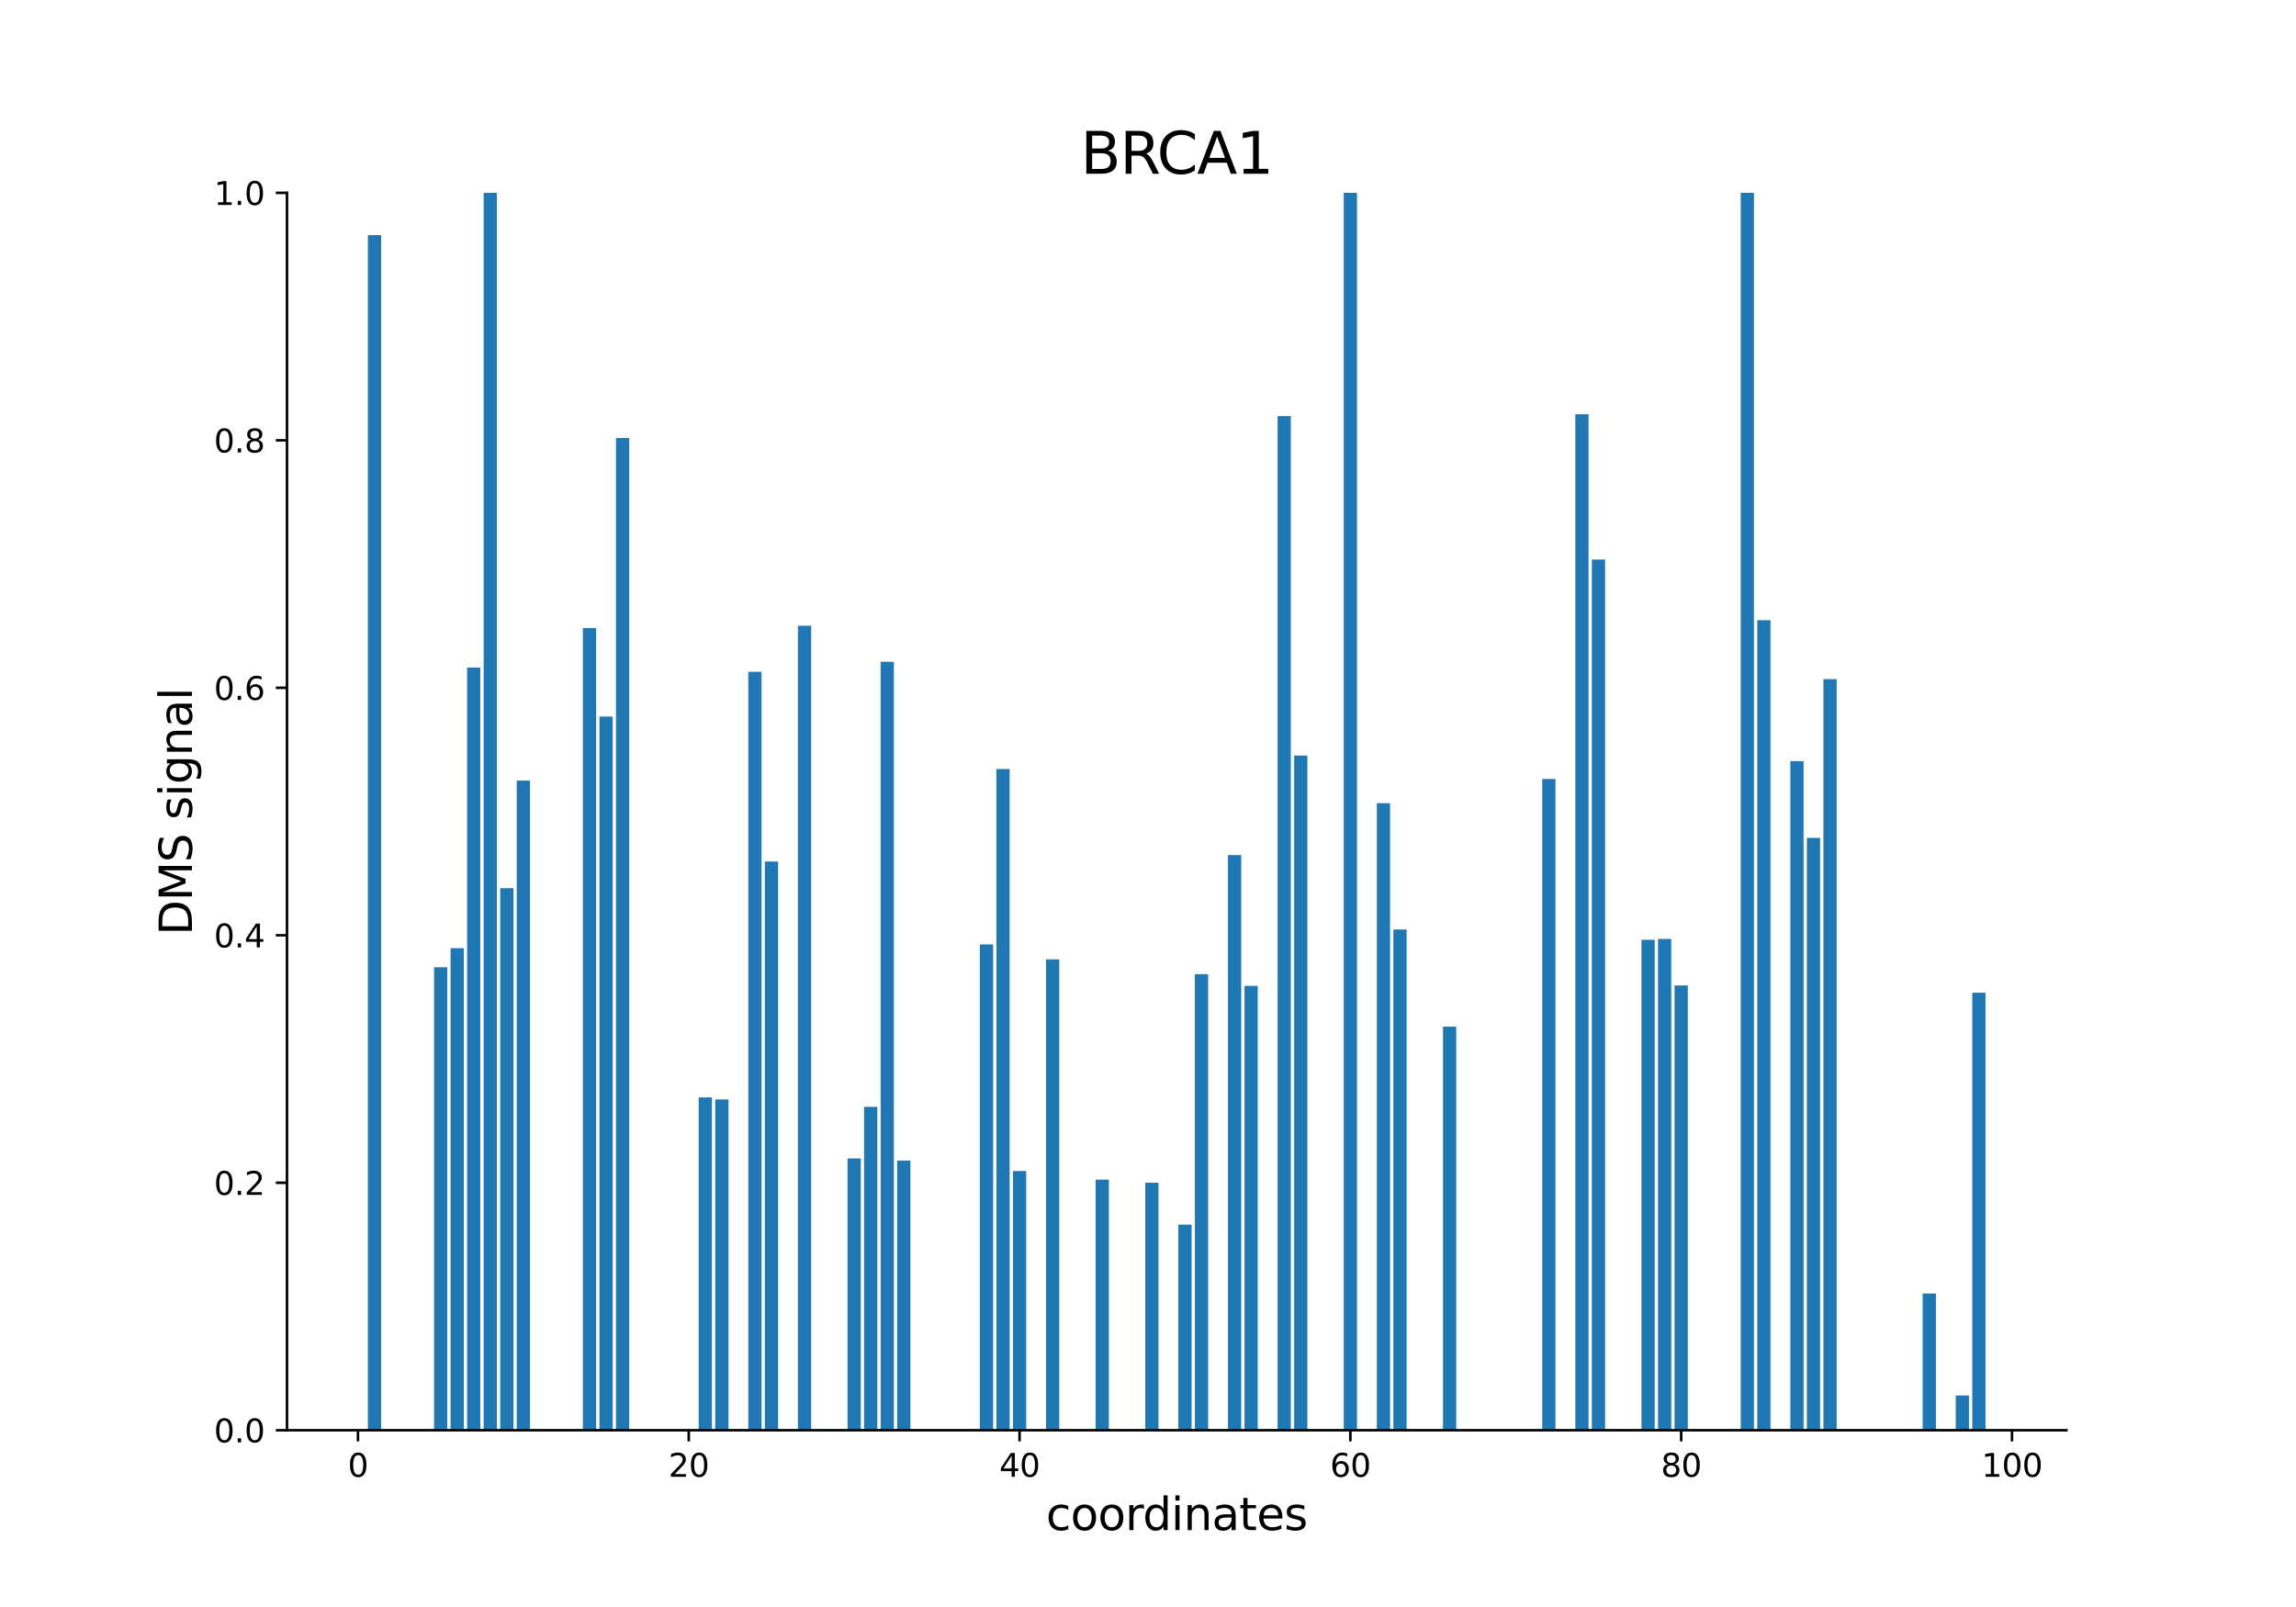 <?xml version="1.0" encoding="utf-8" standalone="no"?>
<!DOCTYPE svg PUBLIC "-//W3C//DTD SVG 1.1//EN"
  "http://www.w3.org/Graphics/SVG/1.1/DTD/svg11.dtd">
<svg xmlns:xlink="http://www.w3.org/1999/xlink" width="720pt" height="504pt" viewBox="0 0 720 504" xmlns="http://www.w3.org/2000/svg" version="1.1">
 <defs>
  <style type="text/css">*{stroke-linejoin: round; stroke-linecap: butt}</style>
 </defs>
 <g id="figure_1">
  <g id="patch_1">
   <path d="M 0 504 
L 720 504 
L 720 0 
L 0 0 
z
" style="fill: #ffffff"/>
  </g>
  <g id="axes_1">
   <g id="patch_2">
    <path d="M 90 448.56 
L 648 448.56 
L 648 60.48 
L 90 60.48 
z
" style="fill: #ffffff"/>
   </g>
   <g id="patch_3">
    <path d="M 115.364 448.56 
L 119.513 448.56 
L 119.513 73.754 
L 115.364 73.754 
z
" clip-path="url(#pc852f49356)" style="fill: #1f77b4"/>
   </g>
   <g id="patch_4">
    <path d="M 136.111 448.56 
L 140.26 448.56 
L 140.26 303.365 
L 136.111 303.365 
z
" clip-path="url(#pc852f49356)" style="fill: #1f77b4"/>
   </g>
   <g id="patch_5">
    <path d="M 141.298 448.56 
L 145.447 448.56 
L 145.447 297.361 
L 141.298 297.361 
z
" clip-path="url(#pc852f49356)" style="fill: #1f77b4"/>
   </g>
   <g id="patch_6">
    <path d="M 146.485 448.56 
L 150.634 448.56 
L 150.634 209.38 
L 146.485 209.38 
z
" clip-path="url(#pc852f49356)" style="fill: #1f77b4"/>
   </g>
   <g id="patch_7">
    <path d="M 151.672 448.56 
L 155.821 448.56 
L 155.821 60.48 
L 151.672 60.48 
z
" clip-path="url(#pc852f49356)" style="fill: #1f77b4"/>
   </g>
   <g id="patch_8">
    <path d="M 156.858 448.56 
L 161.008 448.56 
L 161.008 278.556 
L 156.858 278.556 
z
" clip-path="url(#pc852f49356)" style="fill: #1f77b4"/>
   </g>
   <g id="patch_9">
    <path d="M 162.045 448.56 
L 166.195 448.56 
L 166.195 244.821 
L 162.045 244.821 
z
" clip-path="url(#pc852f49356)" style="fill: #1f77b4"/>
   </g>
   <g id="patch_10">
    <path d="M 182.793 448.56 
L 186.942 448.56 
L 186.942 196.969 
L 182.793 196.969 
z
" clip-path="url(#pc852f49356)" style="fill: #1f77b4"/>
   </g>
   <g id="patch_11">
    <path d="M 187.979 448.56 
L 192.129 448.56 
L 192.129 224.733 
L 187.979 224.733 
z
" clip-path="url(#pc852f49356)" style="fill: #1f77b4"/>
   </g>
   <g id="patch_12">
    <path d="M 193.166 448.56 
L 197.316 448.56 
L 197.316 137.362 
L 193.166 137.362 
z
" clip-path="url(#pc852f49356)" style="fill: #1f77b4"/>
   </g>
   <g id="patch_13">
    <path d="M 219.1 448.56 
L 223.25 448.56 
L 223.25 344.176 
L 219.1 344.176 
z
" clip-path="url(#pc852f49356)" style="fill: #1f77b4"/>
   </g>
   <g id="patch_14">
    <path d="M 224.287 448.56 
L 228.437 448.56 
L 228.437 344.813 
L 224.287 344.813 
z
" clip-path="url(#pc852f49356)" style="fill: #1f77b4"/>
   </g>
   <g id="patch_15">
    <path d="M 234.661 448.56 
L 238.81 448.56 
L 238.81 210.701 
L 234.661 210.701 
z
" clip-path="url(#pc852f49356)" style="fill: #1f77b4"/>
   </g>
   <g id="patch_16">
    <path d="M 239.848 448.56 
L 243.997 448.56 
L 243.997 270.197 
L 239.848 270.197 
z
" clip-path="url(#pc852f49356)" style="fill: #1f77b4"/>
   </g>
   <g id="patch_17">
    <path d="M 250.221 448.56 
L 254.371 448.56 
L 254.371 196.242 
L 250.221 196.242 
z
" clip-path="url(#pc852f49356)" style="fill: #1f77b4"/>
   </g>
   <g id="patch_18">
    <path d="M 265.782 448.56 
L 269.931 448.56 
L 269.931 363.312 
L 265.782 363.312 
z
" clip-path="url(#pc852f49356)" style="fill: #1f77b4"/>
   </g>
   <g id="patch_19">
    <path d="M 270.969 448.56 
L 275.118 448.56 
L 275.118 347.135 
L 270.969 347.135 
z
" clip-path="url(#pc852f49356)" style="fill: #1f77b4"/>
   </g>
   <g id="patch_20">
    <path d="M 276.156 448.56 
L 280.305 448.56 
L 280.305 207.549 
L 276.156 207.549 
z
" clip-path="url(#pc852f49356)" style="fill: #1f77b4"/>
   </g>
   <g id="patch_21">
    <path d="M 281.342 448.56 
L 285.492 448.56 
L 285.492 363.983 
L 281.342 363.983 
z
" clip-path="url(#pc852f49356)" style="fill: #1f77b4"/>
   </g>
   <g id="patch_22">
    <path d="M 291.716 448.56 
L 295.866 448.56 
L 295.866 448.56 
L 291.716 448.56 
z
" clip-path="url(#pc852f49356)" style="fill: #1f77b4"/>
   </g>
   <g id="patch_23">
    <path d="M 307.277 448.56 
L 311.426 448.56 
L 311.426 296.205 
L 307.277 296.205 
z
" clip-path="url(#pc852f49356)" style="fill: #1f77b4"/>
   </g>
   <g id="patch_24">
    <path d="M 312.463 448.56 
L 316.613 448.56 
L 316.613 241.192 
L 312.463 241.192 
z
" clip-path="url(#pc852f49356)" style="fill: #1f77b4"/>
   </g>
   <g id="patch_25">
    <path d="M 317.65 448.56 
L 321.8 448.56 
L 321.8 367.254 
L 317.65 367.254 
z
" clip-path="url(#pc852f49356)" style="fill: #1f77b4"/>
   </g>
   <g id="patch_26">
    <path d="M 328.024 448.56 
L 332.173 448.56 
L 332.173 300.88 
L 328.024 300.88 
z
" clip-path="url(#pc852f49356)" style="fill: #1f77b4"/>
   </g>
   <g id="patch_27">
    <path d="M 343.584 448.56 
L 347.734 448.56 
L 347.734 369.959 
L 343.584 369.959 
z
" clip-path="url(#pc852f49356)" style="fill: #1f77b4"/>
   </g>
   <g id="patch_28">
    <path d="M 359.145 448.56 
L 363.294 448.56 
L 363.294 370.918 
L 359.145 370.918 
z
" clip-path="url(#pc852f49356)" style="fill: #1f77b4"/>
   </g>
   <g id="patch_29">
    <path d="M 369.519 448.56 
L 373.668 448.56 
L 373.668 384.08 
L 369.519 384.08 
z
" clip-path="url(#pc852f49356)" style="fill: #1f77b4"/>
   </g>
   <g id="patch_30">
    <path d="M 374.706 448.56 
L 378.855 448.56 
L 378.855 305.533 
L 374.706 305.533 
z
" clip-path="url(#pc852f49356)" style="fill: #1f77b4"/>
   </g>
   <g id="patch_31">
    <path d="M 385.079 448.56 
L 389.229 448.56 
L 389.229 268.18 
L 385.079 268.18 
z
" clip-path="url(#pc852f49356)" style="fill: #1f77b4"/>
   </g>
   <g id="patch_32">
    <path d="M 390.266 448.56 
L 394.416 448.56 
L 394.416 309.199 
L 390.266 309.199 
z
" clip-path="url(#pc852f49356)" style="fill: #1f77b4"/>
   </g>
   <g id="patch_33">
    <path d="M 400.64 448.56 
L 404.789 448.56 
L 404.789 130.499 
L 400.64 130.499 
z
" clip-path="url(#pc852f49356)" style="fill: #1f77b4"/>
   </g>
   <g id="patch_34">
    <path d="M 405.827 448.56 
L 409.976 448.56 
L 409.976 236.973 
L 405.827 236.973 
z
" clip-path="url(#pc852f49356)" style="fill: #1f77b4"/>
   </g>
   <g id="patch_35">
    <path d="M 421.387 448.56 
L 425.537 448.56 
L 425.537 60.48 
L 421.387 60.48 
z
" clip-path="url(#pc852f49356)" style="fill: #1f77b4"/>
   </g>
   <g id="patch_36">
    <path d="M 431.761 448.56 
L 435.91 448.56 
L 435.91 251.897 
L 431.761 251.897 
z
" clip-path="url(#pc852f49356)" style="fill: #1f77b4"/>
   </g>
   <g id="patch_37">
    <path d="M 436.948 448.56 
L 441.097 448.56 
L 441.097 291.514 
L 436.948 291.514 
z
" clip-path="url(#pc852f49356)" style="fill: #1f77b4"/>
   </g>
   <g id="patch_38">
    <path d="M 452.508 448.56 
L 456.658 448.56 
L 456.658 321.991 
L 452.508 321.991 
z
" clip-path="url(#pc852f49356)" style="fill: #1f77b4"/>
   </g>
   <g id="patch_39">
    <path d="M 483.629 448.56 
L 487.779 448.56 
L 487.779 244.292 
L 483.629 244.292 
z
" clip-path="url(#pc852f49356)" style="fill: #1f77b4"/>
   </g>
   <g id="patch_40">
    <path d="M 494.003 448.56 
L 498.152 448.56 
L 498.152 129.92 
L 494.003 129.92 
z
" clip-path="url(#pc852f49356)" style="fill: #1f77b4"/>
   </g>
   <g id="patch_41">
    <path d="M 499.19 448.56 
L 503.339 448.56 
L 503.339 175.493 
L 499.19 175.493 
z
" clip-path="url(#pc852f49356)" style="fill: #1f77b4"/>
   </g>
   <g id="patch_42">
    <path d="M 514.75 448.56 
L 518.9 448.56 
L 518.9 294.738 
L 514.75 294.738 
z
" clip-path="url(#pc852f49356)" style="fill: #1f77b4"/>
   </g>
   <g id="patch_43">
    <path d="M 519.937 448.56 
L 524.086 448.56 
L 524.086 294.466 
L 519.937 294.466 
z
" clip-path="url(#pc852f49356)" style="fill: #1f77b4"/>
   </g>
   <g id="patch_44">
    <path d="M 525.124 448.56 
L 529.273 448.56 
L 529.273 309.063 
L 525.124 309.063 
z
" clip-path="url(#pc852f49356)" style="fill: #1f77b4"/>
   </g>
   <g id="patch_45">
    <path d="M 545.871 448.56 
L 550.021 448.56 
L 550.021 60.48 
L 545.871 60.48 
z
" clip-path="url(#pc852f49356)" style="fill: #1f77b4"/>
   </g>
   <g id="patch_46">
    <path d="M 551.058 448.56 
L 555.207 448.56 
L 555.207 194.524 
L 551.058 194.524 
z
" clip-path="url(#pc852f49356)" style="fill: #1f77b4"/>
   </g>
   <g id="patch_47">
    <path d="M 561.432 448.56 
L 565.581 448.56 
L 565.581 238.707 
L 561.432 238.707 
z
" clip-path="url(#pc852f49356)" style="fill: #1f77b4"/>
   </g>
   <g id="patch_48">
    <path d="M 566.619 448.56 
L 570.768 448.56 
L 570.768 262.77 
L 566.619 262.77 
z
" clip-path="url(#pc852f49356)" style="fill: #1f77b4"/>
   </g>
   <g id="patch_49">
    <path d="M 571.805 448.56 
L 575.955 448.56 
L 575.955 213.01 
L 571.805 213.01 
z
" clip-path="url(#pc852f49356)" style="fill: #1f77b4"/>
   </g>
   <g id="patch_50">
    <path d="M 602.926 448.56 
L 607.076 448.56 
L 607.076 405.684 
L 602.926 405.684 
z
" clip-path="url(#pc852f49356)" style="fill: #1f77b4"/>
   </g>
   <g id="patch_51">
    <path d="M 613.3 448.56 
L 617.45 448.56 
L 617.45 437.662 
L 613.3 437.662 
z
" clip-path="url(#pc852f49356)" style="fill: #1f77b4"/>
   </g>
   <g id="patch_52">
    <path d="M 618.487 448.56 
L 622.636 448.56 
L 622.636 311.354 
L 618.487 311.354 
z
" clip-path="url(#pc852f49356)" style="fill: #1f77b4"/>
   </g>
   <g id="matplotlib.axis_1">
    <g id="xtick_1">
     <g id="line2d_1">
      <defs>
       <path id="m19739cfdef" d="M 0 0 
L 0 3.5 
" style="stroke: #000000; stroke-width: 0.8"/>
      </defs>
      <g>
       <use xlink:href="#m19739cfdef" x="112.252" y="448.56" style="stroke: #000000; stroke-width: 0.8"/>
      </g>
     </g>
     <g id="text_1">
      <!-- 0 -->
      <g transform="translate(109.07 463.158) scale(0.1 -0.1)">
       <defs>
        <path id="DejaVuSans-30" d="M 2034 4250 
Q 1547 4250 1301 3770 
Q 1056 3291 1056 2328 
Q 1056 1369 1301 889 
Q 1547 409 2034 409 
Q 2525 409 2770 889 
Q 3016 1369 3016 2328 
Q 3016 3291 2770 3770 
Q 2525 4250 2034 4250 
z
M 2034 4750 
Q 2819 4750 3233 4129 
Q 3647 3509 3647 2328 
Q 3647 1150 3233 529 
Q 2819 -91 2034 -91 
Q 1250 -91 836 529 
Q 422 1150 422 2328 
Q 422 3509 836 4129 
Q 1250 4750 2034 4750 
z
" transform="scale(0.016)"/>
       </defs>
       <use xlink:href="#DejaVuSans-30"/>
      </g>
     </g>
    </g>
    <g id="xtick_2">
     <g id="line2d_2">
      <g>
       <use xlink:href="#m19739cfdef" x="215.988" y="448.56" style="stroke: #000000; stroke-width: 0.8"/>
      </g>
     </g>
     <g id="text_2">
      <!-- 20 -->
      <g transform="translate(209.626 463.158) scale(0.1 -0.1)">
       <defs>
        <path id="DejaVuSans-32" d="M 1228 531 
L 3431 531 
L 3431 0 
L 469 0 
L 469 531 
Q 828 903 1448 1529 
Q 2069 2156 2228 2338 
Q 2531 2678 2651 2914 
Q 2772 3150 2772 3378 
Q 2772 3750 2511 3984 
Q 2250 4219 1831 4219 
Q 1534 4219 1204 4116 
Q 875 4013 500 3803 
L 500 4441 
Q 881 4594 1212 4672 
Q 1544 4750 1819 4750 
Q 2544 4750 2975 4387 
Q 3406 4025 3406 3419 
Q 3406 3131 3298 2873 
Q 3191 2616 2906 2266 
Q 2828 2175 2409 1742 
Q 1991 1309 1228 531 
z
" transform="scale(0.016)"/>
       </defs>
       <use xlink:href="#DejaVuSans-32"/>
       <use xlink:href="#DejaVuSans-30" x="63.623"/>
      </g>
     </g>
    </g>
    <g id="xtick_3">
     <g id="line2d_3">
      <g>
       <use xlink:href="#m19739cfdef" x="319.725" y="448.56" style="stroke: #000000; stroke-width: 0.8"/>
      </g>
     </g>
     <g id="text_3">
      <!-- 40 -->
      <g transform="translate(313.363 463.158) scale(0.1 -0.1)">
       <defs>
        <path id="DejaVuSans-34" d="M 2419 4116 
L 825 1625 
L 2419 1625 
L 2419 4116 
z
M 2253 4666 
L 3047 4666 
L 3047 1625 
L 3713 1625 
L 3713 1100 
L 3047 1100 
L 3047 0 
L 2419 0 
L 2419 1100 
L 313 1100 
L 313 1709 
L 2253 4666 
z
" transform="scale(0.016)"/>
       </defs>
       <use xlink:href="#DejaVuSans-34"/>
       <use xlink:href="#DejaVuSans-30" x="63.623"/>
      </g>
     </g>
    </g>
    <g id="xtick_4">
     <g id="line2d_4">
      <g>
       <use xlink:href="#m19739cfdef" x="423.462" y="448.56" style="stroke: #000000; stroke-width: 0.8"/>
      </g>
     </g>
     <g id="text_4">
      <!-- 60 -->
      <g transform="translate(417.099 463.158) scale(0.1 -0.1)">
       <defs>
        <path id="DejaVuSans-36" d="M 2113 2584 
Q 1688 2584 1439 2293 
Q 1191 2003 1191 1497 
Q 1191 994 1439 701 
Q 1688 409 2113 409 
Q 2538 409 2786 701 
Q 3034 994 3034 1497 
Q 3034 2003 2786 2293 
Q 2538 2584 2113 2584 
z
M 3366 4563 
L 3366 3988 
Q 3128 4100 2886 4159 
Q 2644 4219 2406 4219 
Q 1781 4219 1451 3797 
Q 1122 3375 1075 2522 
Q 1259 2794 1537 2939 
Q 1816 3084 2150 3084 
Q 2853 3084 3261 2657 
Q 3669 2231 3669 1497 
Q 3669 778 3244 343 
Q 2819 -91 2113 -91 
Q 1303 -91 875 529 
Q 447 1150 447 2328 
Q 447 3434 972 4092 
Q 1497 4750 2381 4750 
Q 2619 4750 2861 4703 
Q 3103 4656 3366 4563 
z
" transform="scale(0.016)"/>
       </defs>
       <use xlink:href="#DejaVuSans-36"/>
       <use xlink:href="#DejaVuSans-30" x="63.623"/>
      </g>
     </g>
    </g>
    <g id="xtick_5">
     <g id="line2d_5">
      <g>
       <use xlink:href="#m19739cfdef" x="527.199" y="448.56" style="stroke: #000000; stroke-width: 0.8"/>
      </g>
     </g>
     <g id="text_5">
      <!-- 80 -->
      <g transform="translate(520.836 463.158) scale(0.1 -0.1)">
       <defs>
        <path id="DejaVuSans-38" d="M 2034 2216 
Q 1584 2216 1326 1975 
Q 1069 1734 1069 1313 
Q 1069 891 1326 650 
Q 1584 409 2034 409 
Q 2484 409 2743 651 
Q 3003 894 3003 1313 
Q 3003 1734 2745 1975 
Q 2488 2216 2034 2216 
z
M 1403 2484 
Q 997 2584 770 2862 
Q 544 3141 544 3541 
Q 544 4100 942 4425 
Q 1341 4750 2034 4750 
Q 2731 4750 3128 4425 
Q 3525 4100 3525 3541 
Q 3525 3141 3298 2862 
Q 3072 2584 2669 2484 
Q 3125 2378 3379 2068 
Q 3634 1759 3634 1313 
Q 3634 634 3220 271 
Q 2806 -91 2034 -91 
Q 1263 -91 848 271 
Q 434 634 434 1313 
Q 434 1759 690 2068 
Q 947 2378 1403 2484 
z
M 1172 3481 
Q 1172 3119 1398 2916 
Q 1625 2713 2034 2713 
Q 2441 2713 2670 2916 
Q 2900 3119 2900 3481 
Q 2900 3844 2670 4047 
Q 2441 4250 2034 4250 
Q 1625 4250 1398 4047 
Q 1172 3844 1172 3481 
z
" transform="scale(0.016)"/>
       </defs>
       <use xlink:href="#DejaVuSans-38"/>
       <use xlink:href="#DejaVuSans-30" x="63.623"/>
      </g>
     </g>
    </g>
    <g id="xtick_6">
     <g id="line2d_6">
      <g>
       <use xlink:href="#m19739cfdef" x="630.935" y="448.56" style="stroke: #000000; stroke-width: 0.8"/>
      </g>
     </g>
     <g id="text_6">
      <!-- 100 -->
      <g transform="translate(621.392 463.158) scale(0.1 -0.1)">
       <defs>
        <path id="DejaVuSans-31" d="M 794 531 
L 1825 531 
L 1825 4091 
L 703 3866 
L 703 4441 
L 1819 4666 
L 2450 4666 
L 2450 531 
L 3481 531 
L 3481 0 
L 794 0 
L 794 531 
z
" transform="scale(0.016)"/>
       </defs>
       <use xlink:href="#DejaVuSans-31"/>
       <use xlink:href="#DejaVuSans-30" x="63.623"/>
       <use xlink:href="#DejaVuSans-30" x="127.246"/>
      </g>
     </g>
    </g>
    <g id="text_7">
     <!-- coordinates -->
     <g transform="translate(328.017 479.876) scale(0.14 -0.14)">
      <defs>
       <path id="DejaVuSans-63" d="M 3122 3366 
L 3122 2828 
Q 2878 2963 2633 3030 
Q 2388 3097 2138 3097 
Q 1578 3097 1268 2742 
Q 959 2388 959 1747 
Q 959 1106 1268 751 
Q 1578 397 2138 397 
Q 2388 397 2633 464 
Q 2878 531 3122 666 
L 3122 134 
Q 2881 22 2623 -34 
Q 2366 -91 2075 -91 
Q 1284 -91 818 406 
Q 353 903 353 1747 
Q 353 2603 823 3093 
Q 1294 3584 2113 3584 
Q 2378 3584 2631 3529 
Q 2884 3475 3122 3366 
z
" transform="scale(0.016)"/>
       <path id="DejaVuSans-6f" d="M 1959 3097 
Q 1497 3097 1228 2736 
Q 959 2375 959 1747 
Q 959 1119 1226 758 
Q 1494 397 1959 397 
Q 2419 397 2687 759 
Q 2956 1122 2956 1747 
Q 2956 2369 2687 2733 
Q 2419 3097 1959 3097 
z
M 1959 3584 
Q 2709 3584 3137 3096 
Q 3566 2609 3566 1747 
Q 3566 888 3137 398 
Q 2709 -91 1959 -91 
Q 1206 -91 779 398 
Q 353 888 353 1747 
Q 353 2609 779 3096 
Q 1206 3584 1959 3584 
z
" transform="scale(0.016)"/>
       <path id="DejaVuSans-72" d="M 2631 2963 
Q 2534 3019 2420 3045 
Q 2306 3072 2169 3072 
Q 1681 3072 1420 2755 
Q 1159 2438 1159 1844 
L 1159 0 
L 581 0 
L 581 3500 
L 1159 3500 
L 1159 2956 
Q 1341 3275 1631 3429 
Q 1922 3584 2338 3584 
Q 2397 3584 2469 3576 
Q 2541 3569 2628 3553 
L 2631 2963 
z
" transform="scale(0.016)"/>
       <path id="DejaVuSans-64" d="M 2906 2969 
L 2906 4863 
L 3481 4863 
L 3481 0 
L 2906 0 
L 2906 525 
Q 2725 213 2448 61 
Q 2172 -91 1784 -91 
Q 1150 -91 751 415 
Q 353 922 353 1747 
Q 353 2572 751 3078 
Q 1150 3584 1784 3584 
Q 2172 3584 2448 3432 
Q 2725 3281 2906 2969 
z
M 947 1747 
Q 947 1113 1208 752 
Q 1469 391 1925 391 
Q 2381 391 2643 752 
Q 2906 1113 2906 1747 
Q 2906 2381 2643 2742 
Q 2381 3103 1925 3103 
Q 1469 3103 1208 2742 
Q 947 2381 947 1747 
z
" transform="scale(0.016)"/>
       <path id="DejaVuSans-69" d="M 603 3500 
L 1178 3500 
L 1178 0 
L 603 0 
L 603 3500 
z
M 603 4863 
L 1178 4863 
L 1178 4134 
L 603 4134 
L 603 4863 
z
" transform="scale(0.016)"/>
       <path id="DejaVuSans-6e" d="M 3513 2113 
L 3513 0 
L 2938 0 
L 2938 2094 
Q 2938 2591 2744 2837 
Q 2550 3084 2163 3084 
Q 1697 3084 1428 2787 
Q 1159 2491 1159 1978 
L 1159 0 
L 581 0 
L 581 3500 
L 1159 3500 
L 1159 2956 
Q 1366 3272 1645 3428 
Q 1925 3584 2291 3584 
Q 2894 3584 3203 3211 
Q 3513 2838 3513 2113 
z
" transform="scale(0.016)"/>
       <path id="DejaVuSans-61" d="M 2194 1759 
Q 1497 1759 1228 1600 
Q 959 1441 959 1056 
Q 959 750 1161 570 
Q 1363 391 1709 391 
Q 2188 391 2477 730 
Q 2766 1069 2766 1631 
L 2766 1759 
L 2194 1759 
z
M 3341 1997 
L 3341 0 
L 2766 0 
L 2766 531 
Q 2569 213 2275 61 
Q 1981 -91 1556 -91 
Q 1019 -91 701 211 
Q 384 513 384 1019 
Q 384 1609 779 1909 
Q 1175 2209 1959 2209 
L 2766 2209 
L 2766 2266 
Q 2766 2663 2505 2880 
Q 2244 3097 1772 3097 
Q 1472 3097 1187 3025 
Q 903 2953 641 2809 
L 641 3341 
Q 956 3463 1253 3523 
Q 1550 3584 1831 3584 
Q 2591 3584 2966 3190 
Q 3341 2797 3341 1997 
z
" transform="scale(0.016)"/>
       <path id="DejaVuSans-74" d="M 1172 4494 
L 1172 3500 
L 2356 3500 
L 2356 3053 
L 1172 3053 
L 1172 1153 
Q 1172 725 1289 603 
Q 1406 481 1766 481 
L 2356 481 
L 2356 0 
L 1766 0 
Q 1100 0 847 248 
Q 594 497 594 1153 
L 594 3053 
L 172 3053 
L 172 3500 
L 594 3500 
L 594 4494 
L 1172 4494 
z
" transform="scale(0.016)"/>
       <path id="DejaVuSans-65" d="M 3597 1894 
L 3597 1613 
L 953 1613 
Q 991 1019 1311 708 
Q 1631 397 2203 397 
Q 2534 397 2845 478 
Q 3156 559 3463 722 
L 3463 178 
Q 3153 47 2828 -22 
Q 2503 -91 2169 -91 
Q 1331 -91 842 396 
Q 353 884 353 1716 
Q 353 2575 817 3079 
Q 1281 3584 2069 3584 
Q 2775 3584 3186 3129 
Q 3597 2675 3597 1894 
z
M 3022 2063 
Q 3016 2534 2758 2815 
Q 2500 3097 2075 3097 
Q 1594 3097 1305 2825 
Q 1016 2553 972 2059 
L 3022 2063 
z
" transform="scale(0.016)"/>
       <path id="DejaVuSans-73" d="M 2834 3397 
L 2834 2853 
Q 2591 2978 2328 3040 
Q 2066 3103 1784 3103 
Q 1356 3103 1142 2972 
Q 928 2841 928 2578 
Q 928 2378 1081 2264 
Q 1234 2150 1697 2047 
L 1894 2003 
Q 2506 1872 2764 1633 
Q 3022 1394 3022 966 
Q 3022 478 2636 193 
Q 2250 -91 1575 -91 
Q 1294 -91 989 -36 
Q 684 19 347 128 
L 347 722 
Q 666 556 975 473 
Q 1284 391 1588 391 
Q 1994 391 2212 530 
Q 2431 669 2431 922 
Q 2431 1156 2273 1281 
Q 2116 1406 1581 1522 
L 1381 1569 
Q 847 1681 609 1914 
Q 372 2147 372 2553 
Q 372 3047 722 3315 
Q 1072 3584 1716 3584 
Q 2034 3584 2315 3537 
Q 2597 3491 2834 3397 
z
" transform="scale(0.016)"/>
      </defs>
      <use xlink:href="#DejaVuSans-63"/>
      <use xlink:href="#DejaVuSans-6f" x="54.98"/>
      <use xlink:href="#DejaVuSans-6f" x="116.162"/>
      <use xlink:href="#DejaVuSans-72" x="177.344"/>
      <use xlink:href="#DejaVuSans-64" x="216.707"/>
      <use xlink:href="#DejaVuSans-69" x="280.184"/>
      <use xlink:href="#DejaVuSans-6e" x="307.967"/>
      <use xlink:href="#DejaVuSans-61" x="371.346"/>
      <use xlink:href="#DejaVuSans-74" x="432.625"/>
      <use xlink:href="#DejaVuSans-65" x="471.834"/>
      <use xlink:href="#DejaVuSans-73" x="533.357"/>
     </g>
    </g>
   </g>
   <g id="matplotlib.axis_2">
    <g id="ytick_1">
     <g id="line2d_7">
      <defs>
       <path id="m1dbe656a22" d="M 0 0 
L -3.5 0 
" style="stroke: #000000; stroke-width: 0.8"/>
      </defs>
      <g>
       <use xlink:href="#m1dbe656a22" x="90" y="448.56" style="stroke: #000000; stroke-width: 0.8"/>
      </g>
     </g>
     <g id="text_8">
      <!-- 0.0 -->
      <g transform="translate(67.097 452.359) scale(0.1 -0.1)">
       <defs>
        <path id="DejaVuSans-2e" d="M 684 794 
L 1344 794 
L 1344 0 
L 684 0 
L 684 794 
z
" transform="scale(0.016)"/>
       </defs>
       <use xlink:href="#DejaVuSans-30"/>
       <use xlink:href="#DejaVuSans-2e" x="63.623"/>
       <use xlink:href="#DejaVuSans-30" x="95.41"/>
      </g>
     </g>
    </g>
    <g id="ytick_2">
     <g id="line2d_8">
      <g>
       <use xlink:href="#m1dbe656a22" x="90" y="370.944" style="stroke: #000000; stroke-width: 0.8"/>
      </g>
     </g>
     <g id="text_9">
      <!-- 0.2 -->
      <g transform="translate(67.097 374.743) scale(0.1 -0.1)">
       <use xlink:href="#DejaVuSans-30"/>
       <use xlink:href="#DejaVuSans-2e" x="63.623"/>
       <use xlink:href="#DejaVuSans-32" x="95.41"/>
      </g>
     </g>
    </g>
    <g id="ytick_3">
     <g id="line2d_9">
      <g>
       <use xlink:href="#m1dbe656a22" x="90" y="293.328" style="stroke: #000000; stroke-width: 0.8"/>
      </g>
     </g>
     <g id="text_10">
      <!-- 0.4 -->
      <g transform="translate(67.097 297.127) scale(0.1 -0.1)">
       <use xlink:href="#DejaVuSans-30"/>
       <use xlink:href="#DejaVuSans-2e" x="63.623"/>
       <use xlink:href="#DejaVuSans-34" x="95.41"/>
      </g>
     </g>
    </g>
    <g id="ytick_4">
     <g id="line2d_10">
      <g>
       <use xlink:href="#m1dbe656a22" x="90" y="215.712" style="stroke: #000000; stroke-width: 0.8"/>
      </g>
     </g>
     <g id="text_11">
      <!-- 0.6 -->
      <g transform="translate(67.097 219.511) scale(0.1 -0.1)">
       <use xlink:href="#DejaVuSans-30"/>
       <use xlink:href="#DejaVuSans-2e" x="63.623"/>
       <use xlink:href="#DejaVuSans-36" x="95.41"/>
      </g>
     </g>
    </g>
    <g id="ytick_5">
     <g id="line2d_11">
      <g>
       <use xlink:href="#m1dbe656a22" x="90" y="138.096" style="stroke: #000000; stroke-width: 0.8"/>
      </g>
     </g>
     <g id="text_12">
      <!-- 0.8 -->
      <g transform="translate(67.097 141.895) scale(0.1 -0.1)">
       <use xlink:href="#DejaVuSans-30"/>
       <use xlink:href="#DejaVuSans-2e" x="63.623"/>
       <use xlink:href="#DejaVuSans-38" x="95.41"/>
      </g>
     </g>
    </g>
    <g id="ytick_6">
     <g id="line2d_12">
      <g>
       <use xlink:href="#m1dbe656a22" x="90" y="60.48" style="stroke: #000000; stroke-width: 0.8"/>
      </g>
     </g>
     <g id="text_13">
      <!-- 1.0 -->
      <g transform="translate(67.097 64.279) scale(0.1 -0.1)">
       <use xlink:href="#DejaVuSans-31"/>
       <use xlink:href="#DejaVuSans-2e" x="63.623"/>
       <use xlink:href="#DejaVuSans-30" x="95.41"/>
      </g>
     </g>
    </g>
    <g id="text_14">
     <!-- DMS signal -->
     <g transform="translate(60.185 293.324) rotate(-90) scale(0.14 -0.14)">
      <defs>
       <path id="DejaVuSans-44" d="M 1259 4147 
L 1259 519 
L 2022 519 
Q 2988 519 3436 956 
Q 3884 1394 3884 2338 
Q 3884 3275 3436 3711 
Q 2988 4147 2022 4147 
L 1259 4147 
z
M 628 4666 
L 1925 4666 
Q 3281 4666 3915 4102 
Q 4550 3538 4550 2338 
Q 4550 1131 3912 565 
Q 3275 0 1925 0 
L 628 0 
L 628 4666 
z
" transform="scale(0.016)"/>
       <path id="DejaVuSans-4d" d="M 628 4666 
L 1569 4666 
L 2759 1491 
L 3956 4666 
L 4897 4666 
L 4897 0 
L 4281 0 
L 4281 4097 
L 3078 897 
L 2444 897 
L 1241 4097 
L 1241 0 
L 628 0 
L 628 4666 
z
" transform="scale(0.016)"/>
       <path id="DejaVuSans-53" d="M 3425 4513 
L 3425 3897 
Q 3066 4069 2747 4153 
Q 2428 4238 2131 4238 
Q 1616 4238 1336 4038 
Q 1056 3838 1056 3469 
Q 1056 3159 1242 3001 
Q 1428 2844 1947 2747 
L 2328 2669 
Q 3034 2534 3370 2195 
Q 3706 1856 3706 1288 
Q 3706 609 3251 259 
Q 2797 -91 1919 -91 
Q 1588 -91 1214 -16 
Q 841 59 441 206 
L 441 856 
Q 825 641 1194 531 
Q 1563 422 1919 422 
Q 2459 422 2753 634 
Q 3047 847 3047 1241 
Q 3047 1584 2836 1778 
Q 2625 1972 2144 2069 
L 1759 2144 
Q 1053 2284 737 2584 
Q 422 2884 422 3419 
Q 422 4038 858 4394 
Q 1294 4750 2059 4750 
Q 2388 4750 2728 4690 
Q 3069 4631 3425 4513 
z
" transform="scale(0.016)"/>
       <path id="DejaVuSans-20" transform="scale(0.016)"/>
       <path id="DejaVuSans-67" d="M 2906 1791 
Q 2906 2416 2648 2759 
Q 2391 3103 1925 3103 
Q 1463 3103 1205 2759 
Q 947 2416 947 1791 
Q 947 1169 1205 825 
Q 1463 481 1925 481 
Q 2391 481 2648 825 
Q 2906 1169 2906 1791 
z
M 3481 434 
Q 3481 -459 3084 -895 
Q 2688 -1331 1869 -1331 
Q 1566 -1331 1297 -1286 
Q 1028 -1241 775 -1147 
L 775 -588 
Q 1028 -725 1275 -790 
Q 1522 -856 1778 -856 
Q 2344 -856 2625 -561 
Q 2906 -266 2906 331 
L 2906 616 
Q 2728 306 2450 153 
Q 2172 0 1784 0 
Q 1141 0 747 490 
Q 353 981 353 1791 
Q 353 2603 747 3093 
Q 1141 3584 1784 3584 
Q 2172 3584 2450 3431 
Q 2728 3278 2906 2969 
L 2906 3500 
L 3481 3500 
L 3481 434 
z
" transform="scale(0.016)"/>
       <path id="DejaVuSans-6c" d="M 603 4863 
L 1178 4863 
L 1178 0 
L 603 0 
L 603 4863 
z
" transform="scale(0.016)"/>
      </defs>
      <use xlink:href="#DejaVuSans-44"/>
      <use xlink:href="#DejaVuSans-4d" x="77.002"/>
      <use xlink:href="#DejaVuSans-53" x="163.281"/>
      <use xlink:href="#DejaVuSans-20" x="226.758"/>
      <use xlink:href="#DejaVuSans-73" x="258.545"/>
      <use xlink:href="#DejaVuSans-69" x="310.645"/>
      <use xlink:href="#DejaVuSans-67" x="338.428"/>
      <use xlink:href="#DejaVuSans-6e" x="401.904"/>
      <use xlink:href="#DejaVuSans-61" x="465.283"/>
      <use xlink:href="#DejaVuSans-6c" x="526.562"/>
     </g>
    </g>
   </g>
   <g id="patch_53">
    <path d="M 90 448.56 
L 90 60.48 
" style="fill: none; stroke: #000000; stroke-width: 0.8; stroke-linejoin: miter; stroke-linecap: square"/>
   </g>
   <g id="patch_54">
    <path d="M 90 448.56 
L 648 448.56 
" style="fill: none; stroke: #000000; stroke-width: 0.8; stroke-linejoin: miter; stroke-linecap: square"/>
   </g>
   <g id="text_15">
    <!-- BRCA1 -->
    <g transform="translate(338.854 54.48) scale(0.18 -0.18)">
     <defs>
      <path id="DejaVuSans-42" d="M 1259 2228 
L 1259 519 
L 2272 519 
Q 2781 519 3026 730 
Q 3272 941 3272 1375 
Q 3272 1813 3026 2020 
Q 2781 2228 2272 2228 
L 1259 2228 
z
M 1259 4147 
L 1259 2741 
L 2194 2741 
Q 2656 2741 2882 2914 
Q 3109 3088 3109 3444 
Q 3109 3797 2882 3972 
Q 2656 4147 2194 4147 
L 1259 4147 
z
M 628 4666 
L 2241 4666 
Q 2963 4666 3353 4366 
Q 3744 4066 3744 3513 
Q 3744 3084 3544 2831 
Q 3344 2578 2956 2516 
Q 3422 2416 3680 2098 
Q 3938 1781 3938 1306 
Q 3938 681 3513 340 
Q 3088 0 2303 0 
L 628 0 
L 628 4666 
z
" transform="scale(0.016)"/>
      <path id="DejaVuSans-52" d="M 2841 2188 
Q 3044 2119 3236 1894 
Q 3428 1669 3622 1275 
L 4263 0 
L 3584 0 
L 2988 1197 
Q 2756 1666 2539 1819 
Q 2322 1972 1947 1972 
L 1259 1972 
L 1259 0 
L 628 0 
L 628 4666 
L 2053 4666 
Q 2853 4666 3247 4331 
Q 3641 3997 3641 3322 
Q 3641 2881 3436 2590 
Q 3231 2300 2841 2188 
z
M 1259 4147 
L 1259 2491 
L 2053 2491 
Q 2509 2491 2742 2702 
Q 2975 2913 2975 3322 
Q 2975 3731 2742 3939 
Q 2509 4147 2053 4147 
L 1259 4147 
z
" transform="scale(0.016)"/>
      <path id="DejaVuSans-43" d="M 4122 4306 
L 4122 3641 
Q 3803 3938 3442 4084 
Q 3081 4231 2675 4231 
Q 1875 4231 1450 3742 
Q 1025 3253 1025 2328 
Q 1025 1406 1450 917 
Q 1875 428 2675 428 
Q 3081 428 3442 575 
Q 3803 722 4122 1019 
L 4122 359 
Q 3791 134 3420 21 
Q 3050 -91 2638 -91 
Q 1578 -91 968 557 
Q 359 1206 359 2328 
Q 359 3453 968 4101 
Q 1578 4750 2638 4750 
Q 3056 4750 3426 4639 
Q 3797 4528 4122 4306 
z
" transform="scale(0.016)"/>
      <path id="DejaVuSans-41" d="M 2188 4044 
L 1331 1722 
L 3047 1722 
L 2188 4044 
z
M 1831 4666 
L 2547 4666 
L 4325 0 
L 3669 0 
L 3244 1197 
L 1141 1197 
L 716 0 
L 50 0 
L 1831 4666 
z
" transform="scale(0.016)"/>
     </defs>
     <use xlink:href="#DejaVuSans-42"/>
     <use xlink:href="#DejaVuSans-52" x="68.604"/>
     <use xlink:href="#DejaVuSans-43" x="133.086"/>
     <use xlink:href="#DejaVuSans-41" x="202.91"/>
     <use xlink:href="#DejaVuSans-31" x="271.318"/>
    </g>
   </g>
  </g>
 </g>
 <defs>
  <clipPath id="pc852f49356">
   <rect x="90" y="60.48" width="558" height="388.08"/>
  </clipPath>
 </defs>
</svg>
